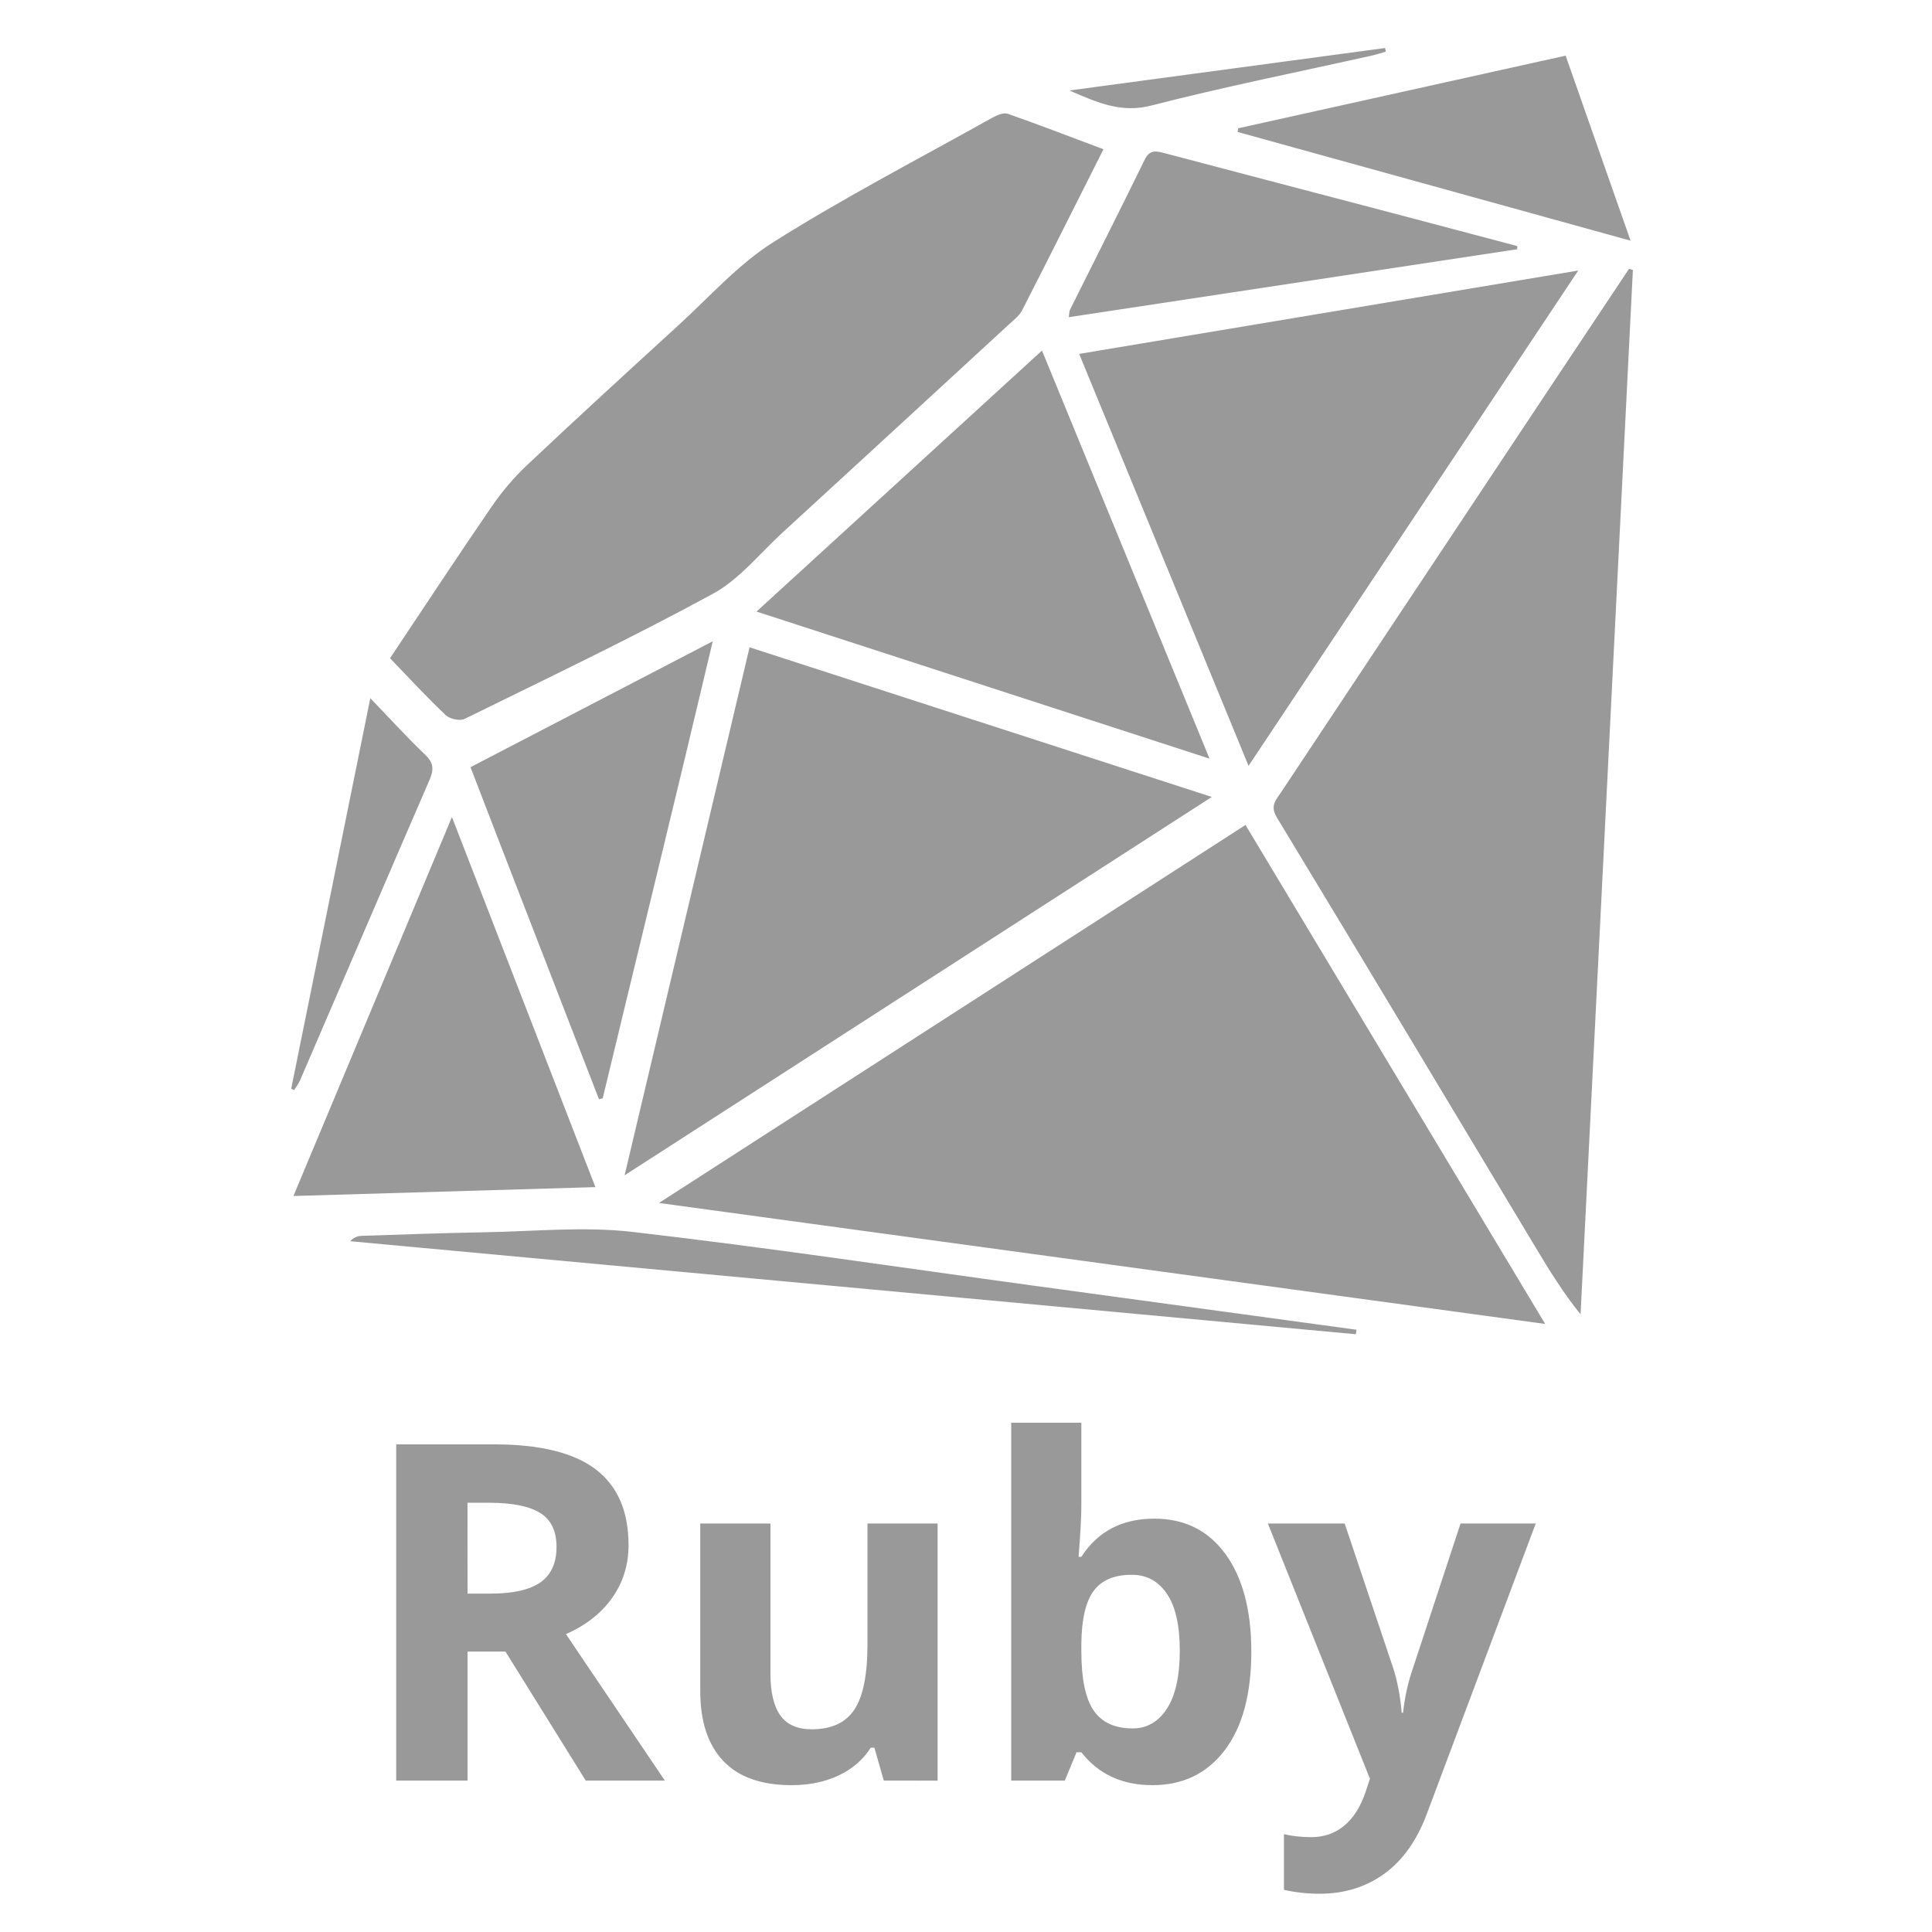 <svg xmlns="http://www.w3.org/2000/svg" width="40" height="40" viewBox="0 0 40 40" fill="none"><path d="M25.787 17.08C21.749 19.682 17.749 22.26 13.643 24.906C19.792 25.745 25.832 26.57 31.991 27.411C29.893 23.917 27.848 20.512 25.787 17.08ZM33.727 5.566C33.185 6.38 32.642 7.193 32.101 8.008C30.241 10.805 28.383 13.602 26.525 16.4C26.422 16.556 26.288 16.68 26.433 16.92C28.228 19.883 30.009 22.856 31.793 25.826C32.075 26.295 32.36 26.762 32.724 27.212L33.807 5.59L33.727 5.566ZM9.228 14.806C9.312 14.886 9.522 14.932 9.619 14.884C11.34 14.038 13.073 13.211 14.757 12.295C15.306 11.997 15.727 11.461 16.201 11.027C17.767 9.591 19.331 8.151 20.895 6.711C20.991 6.623 21.104 6.538 21.161 6.426C21.723 5.328 22.274 4.225 22.846 3.09C22.164 2.835 21.518 2.584 20.865 2.356C20.776 2.325 20.637 2.386 20.54 2.44C19.026 3.286 17.484 4.086 16.019 5.008C15.285 5.469 14.688 6.149 14.038 6.742C12.992 7.697 11.947 8.654 10.916 9.626C10.642 9.883 10.393 10.178 10.18 10.488C9.474 11.515 8.791 12.557 8.075 13.628C8.475 14.043 8.839 14.438 9.228 14.806ZM15.519 13.402C14.663 17.02 13.812 20.617 12.932 24.333C17.057 21.675 21.086 19.079 25.089 16.5C21.903 15.469 18.728 14.441 15.519 13.402ZM22.343 7.327L25.85 15.856C28.138 12.418 30.382 9.048 32.676 5.601C29.191 6.183 25.789 6.751 22.343 7.327ZM15.663 12.662C18.801 13.681 21.877 14.68 25.042 15.707C23.867 12.843 22.732 10.08 21.573 7.258L15.663 12.662ZM9.357 16.916L6.075 24.762C8.178 24.7 10.218 24.64 12.327 24.578C11.337 22.023 10.366 19.518 9.357 16.916ZM12.401 22.758L12.478 22.741C13.229 19.62 13.99 16.52 14.757 13.277C13.047 14.166 11.417 15.013 9.741 15.884C10.596 18.107 11.508 20.45 12.401 22.758ZM31.414 5.095C30.416 4.831 29.418 4.565 28.419 4.303C26.983 3.925 25.547 3.552 24.112 3.171C23.933 3.124 23.803 3.093 23.698 3.309C23.191 4.348 22.668 5.379 22.153 6.413C22.137 6.446 22.14 6.488 22.128 6.567C25.237 6.096 28.325 5.628 31.412 5.16L31.414 5.095ZM25.623 2.732C28.304 3.474 30.985 4.215 33.759 4.983L32.415 1.152C30.137 1.658 27.886 2.157 25.635 2.656L25.623 2.732ZM28.086 27.531L21.411 26.62C18.638 26.242 15.87 25.825 13.091 25.505C12.083 25.389 11.048 25.496 10.027 25.513C9.187 25.527 8.347 25.559 7.508 25.586C7.421 25.588 7.335 25.606 7.249 25.698C14.19 26.34 21.131 26.982 28.071 27.624L28.086 27.531ZM6.212 22.367C7.107 20.292 7.997 18.215 8.895 16.142C8.985 15.933 8.978 15.793 8.802 15.625C8.427 15.268 8.078 14.882 7.667 14.455L6.029 22.54L6.089 22.569C6.131 22.502 6.181 22.439 6.212 22.367ZM23.841 2.184C25.349 1.795 26.879 1.491 28.401 1.151C28.499 1.129 28.595 1.097 28.692 1.069L28.677 0.994L22.141 1.873C22.755 2.142 23.228 2.342 23.841 2.184ZM9.68 34.194V36.865H8.203V29.904H10.232C11.178 29.904 11.877 30.076 12.332 30.42C12.786 30.765 13.013 31.288 13.013 31.989C13.013 32.399 12.9 32.763 12.674 33.082C12.449 33.401 12.13 33.651 11.717 33.832L13.765 36.865H12.127L10.465 34.194L9.68 34.194ZM9.68 32.994H10.156C10.622 32.994 10.967 32.916 11.189 32.761C11.411 32.605 11.522 32.361 11.522 32.028C11.522 31.698 11.409 31.463 11.182 31.323C10.955 31.183 10.603 31.113 10.127 31.113H9.679L9.68 32.994ZM18.298 36.865L18.103 36.184H18.027C17.871 36.432 17.65 36.623 17.365 36.758C17.079 36.893 16.753 36.96 16.389 36.96C15.763 36.96 15.292 36.793 14.974 36.458C14.657 36.123 14.498 35.642 14.498 35.013V31.542H15.951V34.651C15.951 35.035 16.019 35.323 16.156 35.516C16.292 35.708 16.509 35.803 16.808 35.803C17.214 35.803 17.508 35.667 17.688 35.397C17.869 35.125 17.96 34.675 17.96 34.047V31.542H19.412V36.866L18.298 36.865ZM23.898 31.442C24.526 31.442 25.018 31.687 25.374 32.178C25.729 32.668 25.907 33.34 25.907 34.194C25.907 35.073 25.723 35.754 25.357 36.236C24.99 36.719 24.491 36.96 23.859 36.96C23.234 36.96 22.744 36.733 22.388 36.279H22.288L22.046 36.865H20.936V29.456H22.388V31.18C22.388 31.399 22.369 31.75 22.331 32.233H22.388C22.727 31.706 23.231 31.442 23.898 31.442ZM23.431 32.604C23.072 32.604 22.81 32.714 22.645 32.935C22.48 33.156 22.394 33.52 22.388 34.028V34.185C22.388 34.756 22.473 35.166 22.642 35.413C22.812 35.661 23.082 35.785 23.45 35.785C23.748 35.785 23.985 35.647 24.162 35.373C24.338 35.098 24.426 34.699 24.426 34.175C24.426 33.652 24.337 33.258 24.159 32.997C23.982 32.735 23.739 32.604 23.431 32.604ZM26.25 31.542H27.84L28.845 34.537C28.93 34.797 28.989 35.105 29.021 35.461H29.049C29.084 35.134 29.152 34.826 29.254 34.537L30.239 31.542H31.796L29.544 37.546C29.338 38.102 29.043 38.517 28.661 38.794C28.278 39.07 27.832 39.208 27.321 39.208C27.07 39.208 26.824 39.181 26.583 39.127V37.975C26.758 38.016 26.948 38.036 27.154 38.036C27.411 38.036 27.636 37.958 27.828 37.801C28.02 37.644 28.17 37.407 28.277 37.089L28.363 36.827L26.25 31.542Z" fill="#999999"></path></svg>